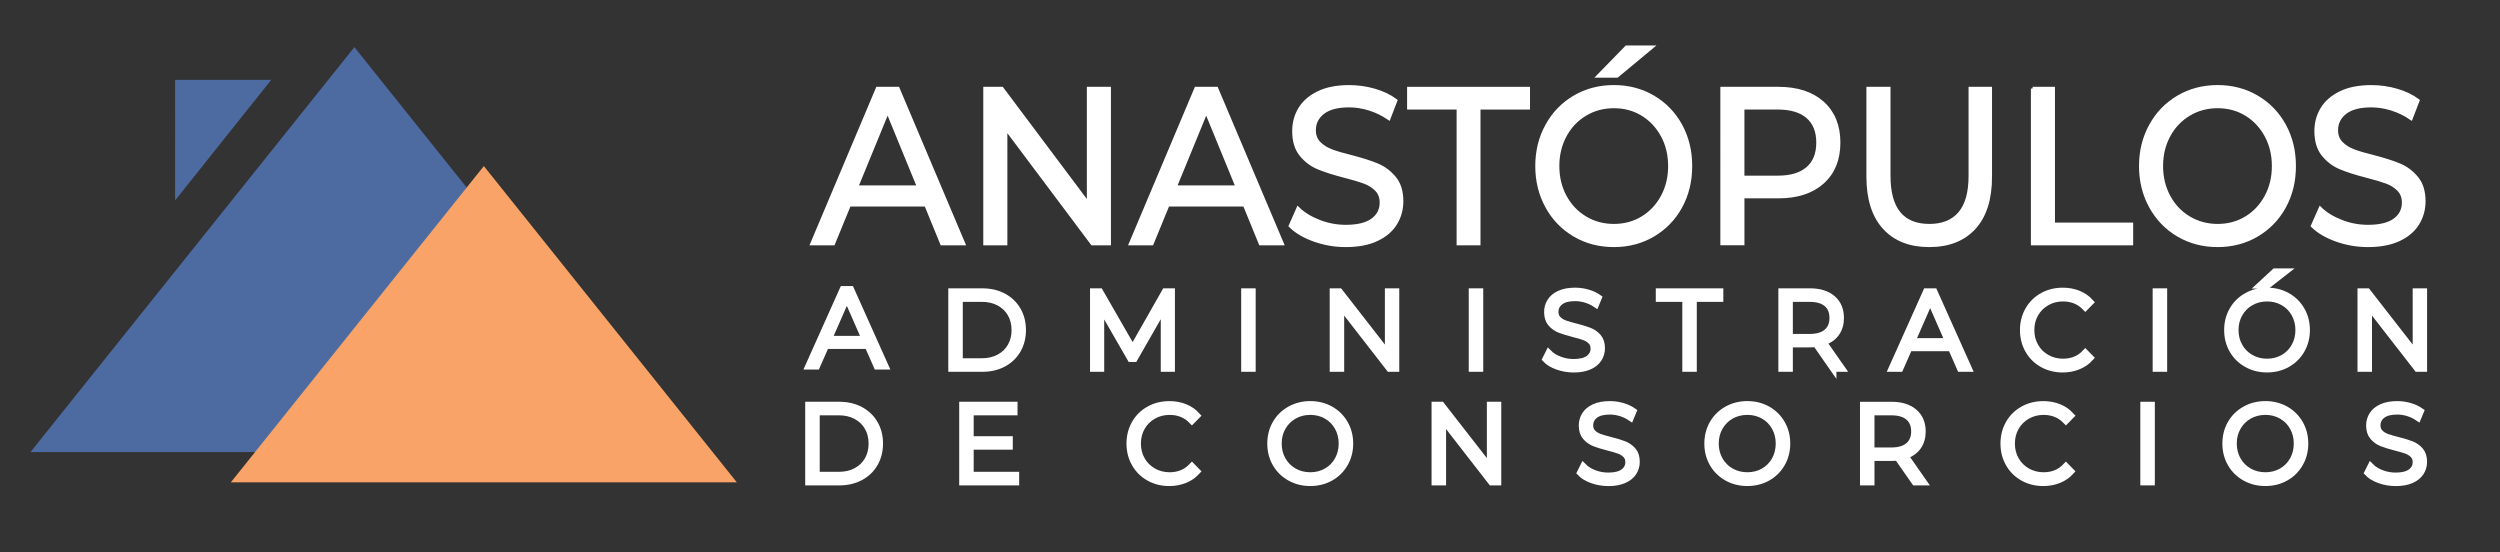 <?xml version="1.0" encoding="utf-8"?>
<!-- Generator: Adobe Illustrator 24.2.0, SVG Export Plug-In . SVG Version: 6.00 Build 0)  -->
<svg version="1.1" id="Layer_1" xmlns="http://www.w3.org/2000/svg" xmlns:xlink="http://www.w3.org/1999/xlink" x="0px" y="0px"
	 viewBox="0 0 1316.42 290.77" style="enable-background:new 0 0 1316.42 290.77;" xml:space="preserve">
<rect x="0" y="0" width="1316.42" height="290.77" fill="#333333" stroke="none"/>
<style type="text/css">
	.st0{fill:#FFFFFF;stroke:#FFFFFF;stroke-width:3.432;stroke-miterlimit:10;}
	.st1{fill:#4D6BA1;}
	.st2{fill:#F9A368;}
	.st3{fill:#FFFFFF;stroke:#FFFFFF;stroke-width:1.816;stroke-miterlimit:10;}
</style>
<g>
	<g id="XMLID_334_">
		<path id="XMLID_366_" class="st0" d="M456.99,182.03h-22.14l-4.77,10.83h-4.37l18.16-40.52h4.15l18.16,40.52h-4.43L456.99,182.03z
			 M455.46,178.56l-9.54-21.77l-9.54,21.77H455.46z"/>
		<path id="XMLID_363_" class="st0" d="M501.05,153.54h16.18c4.2,0,7.91,0.86,11.13,2.57c3.22,1.72,5.71,4.11,7.49,7.18
			c1.78,3.07,2.67,6.57,2.67,10.51c0,3.94-0.89,7.44-2.67,10.51c-1.78,3.07-4.28,5.46-7.49,7.18c-3.22,1.72-6.93,2.58-11.13,2.58
			h-16.18V153.54z M517,190.36c3.48,0,6.53-0.71,9.14-2.12c2.61-1.41,4.64-3.35,6.07-5.85c1.44-2.49,2.16-5.35,2.16-8.6
			c0-3.24-0.72-6.11-2.16-8.59c-1.44-2.49-3.46-4.44-6.07-5.85c-2.61-1.41-5.66-2.12-9.14-2.12h-11.75v33.12H517z"/>
		<path id="XMLID_361_" class="st0" d="M616.96,153.54v40.52h-4.03v-32.42l-15.61,27.27h-1.99l-15.61-27.1v32.25h-4.03v-40.52h3.46
			l17.26,30.05l17.09-30.05H616.96z"/>
		<path id="XMLID_359_" class="st0" d="M655.28,153.54h4.2v40.52h-4.2V153.54z"/>
		<path id="XMLID_357_" class="st0" d="M735.09,153.54v40.52h-3.46l-25.54-32.88v32.88h-4.2v-40.52h3.46l25.6,32.88v-32.88H735.09z"
			/>
		<path id="XMLID_355_" class="st0" d="M775.11,153.54h4.2v40.52h-4.2V153.54z"/>
		<path id="XMLID_353_" class="st0" d="M820.1,192.96c-2.71-0.97-4.8-2.24-6.27-3.82l1.65-3.3c1.44,1.47,3.35,2.66,5.73,3.56
			c2.38,0.91,4.84,1.36,7.38,1.36c3.56,0,6.23-0.66,8-2s2.67-3.06,2.67-5.18c0-1.62-0.48-2.91-1.45-3.88
			c-0.96-0.97-2.15-1.71-3.55-2.23c-1.4-0.52-3.35-1.09-5.85-1.71c-2.99-0.77-5.38-1.51-7.15-2.23c-1.78-0.71-3.3-1.8-4.57-3.27
			c-1.27-1.47-1.9-3.45-1.9-5.96c0-2.04,0.53-3.91,1.59-5.59c1.06-1.68,2.69-3.02,4.88-4.02c2.19-1,4.92-1.5,8.17-1.5
			c2.27,0,4.49,0.32,6.67,0.96c2.18,0.64,4.06,1.51,5.65,2.63l-1.42,3.42c-1.67-1.12-3.44-1.96-5.34-2.52
			c-1.89-0.56-3.75-0.84-5.56-0.84c-3.48,0-6.1,0.69-7.86,2.05c-1.76,1.37-2.64,3.14-2.64,5.3c0,1.62,0.48,2.92,1.45,3.91
			c0.96,0.98,2.18,1.74,3.63,2.26c1.46,0.52,3.42,1.09,5.88,1.71c2.92,0.74,5.27,1.46,7.07,2.17c1.8,0.71,3.32,1.8,4.57,3.24
			c1.25,1.45,1.87,3.41,1.87,5.88c0,2.04-0.54,3.91-1.62,5.59c-1.08,1.68-2.73,3.01-4.97,4c-2.23,0.98-4.98,1.47-8.23,1.47
			C825.64,194.41,822.81,193.93,820.1,192.96z"/>
		<path id="XMLID_351_" class="st0" d="M887.57,157.24H873.6v-3.7h32.13v3.7h-13.97v36.82h-4.2V157.24z"/>
		<path id="XMLID_348_" class="st0" d="M965.28,194.06l-9.08-13.03c-1.03,0.12-2.08,0.17-3.18,0.17h-10.68v12.85h-4.2v-40.52h14.88
			c5.07,0,9.04,1.23,11.92,3.7c2.87,2.47,4.31,5.87,4.31,10.19c0,3.17-0.79,5.84-2.36,8.02c-1.57,2.18-3.82,3.75-6.73,4.72
			l9.71,13.89H965.28z M961.93,174.9c2.08-1.78,3.12-4.26,3.12-7.47c0-3.28-1.04-5.8-3.12-7.56c-2.08-1.75-5.09-2.63-9.03-2.63
			h-10.56v20.32h10.56C956.84,177.56,959.85,176.68,961.93,174.9z"/>
		<path id="XMLID_345_" class="st0" d="M1027.44,183.23h-22.14l-4.77,10.83h-4.37l18.16-40.52h4.15l18.16,40.52h-4.43
			L1027.44,183.23z M1025.9,179.76l-9.54-21.77l-9.54,21.77H1025.9z"/>
		<path id="XMLID_343_" class="st0" d="M1075.49,191.75c-3.16-1.78-5.64-4.24-7.43-7.38c-1.8-3.15-2.7-6.67-2.7-10.57
			c0-3.9,0.9-7.42,2.7-10.56c1.8-3.15,4.28-5.61,7.47-7.38c3.18-1.78,6.74-2.66,10.67-2.66c2.95,0,5.67,0.5,8.17,1.5
			c2.5,1.01,4.62,2.47,6.36,4.4l-2.67,2.72c-3.1-3.2-7.02-4.81-11.75-4.81c-3.14,0-6,0.74-8.57,2.2c-2.57,1.47-4.59,3.47-6.05,6.02
			c-1.46,2.54-2.19,5.4-2.19,8.57c0,3.17,0.73,6.02,2.19,8.57c1.46,2.55,3.47,4.56,6.05,6.02c2.57,1.47,5.43,2.2,8.57,2.2
			c4.77,0,8.69-1.62,11.75-4.86l2.67,2.72c-1.74,1.93-3.87,3.41-6.38,4.43s-5.25,1.54-8.2,1.54
			C1082.2,194.41,1078.65,193.52,1075.49,191.75z"/>
		<path id="XMLID_341_" class="st0" d="M1135.24,153.54h4.2v40.52h-4.2V153.54z"/>
		<path id="XMLID_337_" class="st0" d="M1183.07,191.72c-3.2-1.8-5.7-4.26-7.49-7.38c-1.8-3.13-2.7-6.64-2.7-10.54
			c0-3.9,0.9-7.41,2.7-10.54c1.8-3.13,4.29-5.59,7.49-7.38c3.2-1.8,6.76-2.69,10.7-2.69c3.94,0,7.48,0.89,10.64,2.66
			s5.65,4.24,7.47,7.38c1.82,3.15,2.73,6.67,2.73,10.56c0,3.9-0.91,7.42-2.73,10.57s-4.31,5.61-7.47,7.38s-6.71,2.66-10.64,2.66
			C1189.83,194.41,1186.27,193.52,1183.07,191.72z M1202.28,188.42c2.54-1.45,4.52-3.45,5.96-6.02c1.44-2.56,2.16-5.43,2.16-8.6
			c0-3.16-0.72-6.03-2.16-8.59c-1.44-2.57-3.42-4.57-5.96-6.02c-2.54-1.45-5.37-2.17-8.51-2.17c-3.14,0-5.99,0.73-8.54,2.17
			s-4.56,3.45-6.02,6.02c-1.46,2.57-2.19,5.43-2.19,8.59c0,3.17,0.73,6.04,2.19,8.6c1.46,2.57,3.46,4.57,6.02,6.02
			c2.55,1.45,5.4,2.17,8.54,2.17C1196.91,190.59,1199.75,189.86,1202.28,188.42z M1197.86,143.06h5.39l-9.2,7.18h-3.97
			L1197.86,143.06z"/>
		<path id="XMLID_335_" class="st0" d="M1276.31,153.54v40.52h-3.46l-25.55-32.88v32.88h-4.2v-40.52h3.46l25.6,32.88v-32.88H1276.31
			z"/>
	</g>
	<g id="XMLID_110_">
		<path id="XMLID_302_" class="st0" d="M425.71,213.27h16.21c4.21,0,7.92,0.86,11.15,2.58c3.22,1.73,5.72,4.12,7.51,7.19
			c1.78,3.08,2.67,6.58,2.67,10.53c0,3.95-0.89,7.46-2.67,10.53c-1.78,3.07-4.29,5.47-7.51,7.19c-3.22,1.73-6.94,2.59-11.15,2.59
			h-16.21V213.27z M441.69,250.16c3.49,0,6.54-0.7,9.15-2.12c2.62-1.41,4.64-3.36,6.09-5.85c1.44-2.5,2.16-5.37,2.16-8.62
			c0-3.25-0.72-6.12-2.16-8.61c-1.44-2.49-3.47-4.45-6.09-5.86c-2.61-1.41-5.67-2.12-9.15-2.12h-11.77v33.18H441.69z"/>
		<path id="XMLID_300_" class="st0" d="M534.95,250.16v3.71H506.8v-40.6h27.29v3.71h-23.09v14.44h20.59v3.65h-20.59v15.08H534.95z"
			/>
		<path id="XMLID_297_" class="st0" d="M605.04,251.55c-3.17-1.77-5.65-4.24-7.45-7.39c-1.8-3.15-2.7-6.68-2.7-10.59
			c0-3.9,0.9-7.43,2.7-10.58c1.8-3.15,4.29-5.62,7.48-7.39c3.18-1.78,6.75-2.67,10.69-2.67c2.96,0,5.69,0.5,8.19,1.51
			c2.5,1.01,4.63,2.47,6.37,4.41l-2.67,2.72c-3.11-3.21-7.03-4.81-11.77-4.81c-3.15,0-6.01,0.74-8.58,2.2
			c-2.58,1.47-4.6,3.48-6.06,6.03c-1.46,2.55-2.19,5.41-2.19,8.58c0,3.17,0.73,6.03,2.19,8.59c1.46,2.55,3.48,4.56,6.06,6.03
			c2.58,1.46,5.44,2.2,8.58,2.2c4.78,0,8.7-1.62,11.77-4.87l2.67,2.73c-1.74,1.94-3.88,3.41-6.4,4.44
			c-2.52,1.02-5.26,1.53-8.22,1.53C611.76,254.22,608.2,253.33,605.04,251.55z"/>
		<path id="XMLID_294_" class="st0" d="M679.24,251.52c-3.2-1.8-5.71-4.27-7.51-7.4c-1.8-3.13-2.7-6.65-2.7-10.56
			c0-3.9,0.9-7.42,2.7-10.55c1.8-3.13,4.3-5.6,7.51-7.39c3.2-1.8,6.78-2.7,10.72-2.7c3.94,0,7.5,0.89,10.66,2.67
			c3.17,1.77,5.66,4.24,7.48,7.39c1.82,3.15,2.73,6.68,2.73,10.58c0,3.91-0.91,7.44-2.73,10.59c-1.82,3.15-4.31,5.62-7.48,7.39
			c-3.17,1.78-6.72,2.67-10.66,2.67C686.02,254.22,682.45,253.32,679.24,251.52z M698.49,248.22c2.54-1.45,4.53-3.46,5.97-6.03
			c1.44-2.57,2.16-5.45,2.16-8.62c0-3.17-0.72-6.04-2.16-8.61c-1.44-2.57-3.43-4.58-5.97-6.03c-2.54-1.45-5.38-2.18-8.53-2.18
			c-3.15,0-6,0.73-8.56,2.18s-4.57,3.46-6.03,6.03c-1.46,2.57-2.19,5.44-2.19,8.61c0,3.17,0.73,6.05,2.19,8.62
			c1.46,2.57,3.47,4.58,6.03,6.03c2.56,1.44,5.41,2.17,8.56,2.17C693.11,250.39,695.95,249.66,698.49,248.22z"/>
		<path id="XMLID_292_" class="st0" d="M788.8,213.27v40.6h-3.47l-25.59-32.94v32.94h-4.21v-40.6H759l25.65,32.94v-32.94H788.8z"/>
		<path id="XMLID_290_" class="st0" d="M838.36,252.77c-2.71-0.96-4.81-2.24-6.28-3.83l1.65-3.31c1.44,1.47,3.36,2.66,5.74,3.57
			c2.39,0.91,4.85,1.36,7.39,1.36c3.56,0,6.24-0.67,8.02-2c1.78-1.34,2.67-3.06,2.67-5.19c0-1.62-0.48-2.92-1.45-3.89
			c-0.96-0.96-2.15-1.71-3.55-2.23c-1.4-0.52-3.36-1.09-5.86-1.71c-2.99-0.77-5.38-1.52-7.16-2.23c-1.78-0.72-3.31-1.81-4.58-3.28
			c-1.27-1.47-1.9-3.46-1.9-5.97c0-2.05,0.53-3.92,1.59-5.6c1.06-1.68,2.69-3.03,4.89-4.03c2.2-1.01,4.93-1.51,8.19-1.51
			c2.28,0,4.5,0.32,6.68,0.96c2.18,0.64,4.07,1.52,5.66,2.64l-1.42,3.42c-1.67-1.12-3.45-1.96-5.35-2.53
			c-1.9-0.56-3.75-0.84-5.57-0.84c-3.49,0-6.11,0.69-7.87,2.06c-1.76,1.38-2.64,3.14-2.64,5.31c0,1.62,0.48,2.93,1.45,3.91
			c0.96,0.99,2.18,1.74,3.64,2.27c1.46,0.52,3.42,1.09,5.89,1.71c2.92,0.74,5.28,1.46,7.08,2.18c1.8,0.71,3.33,1.8,4.58,3.25
			c1.25,1.45,1.88,3.41,1.88,5.89c0,2.05-0.54,3.92-1.62,5.6c-1.08,1.68-2.74,3.02-4.98,4c-2.24,0.99-4.98,1.48-8.24,1.48
			C843.9,254.22,841.06,253.74,838.36,252.77z"/>
		<path id="XMLID_287_" class="st0" d="M909.38,251.52c-3.2-1.8-5.71-4.27-7.51-7.4s-2.7-6.65-2.7-10.56c0-3.9,0.9-7.42,2.7-10.55
			c1.8-3.13,4.3-5.6,7.51-7.39c3.2-1.8,6.78-2.7,10.72-2.7s7.5,0.89,10.66,2.67c3.17,1.77,5.66,4.24,7.48,7.39
			c1.82,3.15,2.73,6.68,2.73,10.58c0,3.91-0.91,7.44-2.73,10.59c-1.82,3.15-4.31,5.62-7.48,7.39c-3.17,1.78-6.72,2.67-10.66,2.67
			S912.58,253.32,909.38,251.52z M928.63,248.22c2.54-1.45,4.53-3.46,5.97-6.03c1.44-2.57,2.16-5.45,2.16-8.62
			c0-3.17-0.72-6.04-2.16-8.61c-1.44-2.57-3.43-4.58-5.97-6.03c-2.54-1.45-5.38-2.18-8.53-2.18s-6,0.73-8.56,2.18
			c-2.56,1.45-4.57,3.46-6.03,6.03c-1.46,2.57-2.19,5.44-2.19,8.61c0,3.17,0.73,6.05,2.19,8.62c1.46,2.57,3.47,4.58,6.03,6.03
			c2.56,1.44,5.41,2.17,8.56,2.17S926.09,249.66,928.63,248.22z"/>
		<path id="XMLID_188_" class="st0" d="M1008.3,253.87l-9.1-13.05c-1.02,0.12-2.08,0.18-3.18,0.18h-10.69v12.88h-4.2v-40.6h14.89
			c5.08,0,9.06,1.24,11.95,3.71c2.88,2.47,4.32,5.88,4.32,10.21c0,3.17-0.79,5.85-2.36,8.03c-1.57,2.19-3.82,3.76-6.74,4.72
			l9.72,13.92H1008.3z M1004.94,234.67c2.08-1.77,3.13-4.27,3.13-7.48c0-3.28-1.05-5.81-3.13-7.57c-2.08-1.76-5.1-2.64-9.04-2.64
			h-10.58v20.36h10.58C999.84,237.34,1002.86,236.45,1004.94,234.67z"/>
		<path id="XMLID_186_" class="st0" d="M1065.25,251.55c-3.17-1.77-5.65-4.24-7.45-7.39c-1.8-3.15-2.7-6.68-2.7-10.59
			c0-3.9,0.9-7.43,2.7-10.58c1.8-3.15,4.29-5.62,7.48-7.39c3.18-1.78,6.75-2.67,10.69-2.67c2.96,0,5.68,0.5,8.19,1.51
			c2.5,1.01,4.63,2.47,6.37,4.41l-2.67,2.72c-3.11-3.21-7.03-4.81-11.77-4.81c-3.15,0-6.01,0.74-8.58,2.2
			c-2.58,1.47-4.6,3.48-6.06,6.03c-1.46,2.55-2.19,5.41-2.19,8.58c0,3.17,0.73,6.03,2.19,8.59c1.46,2.55,3.48,4.56,6.06,6.03
			c2.58,1.46,5.44,2.2,8.58,2.2c4.78,0,8.7-1.62,11.77-4.87l2.67,2.73c-1.74,1.94-3.87,3.41-6.4,4.44
			c-2.52,1.02-5.26,1.53-8.22,1.53C1071.97,254.22,1068.41,253.33,1065.25,251.55z"/>
		<path id="XMLID_184_" class="st0" d="M1128.74,213.27h4.21v40.6h-4.21V213.27z"/>
		<path id="XMLID_181_" class="st0" d="M1182.16,251.52c-3.21-1.8-5.71-4.27-7.51-7.4c-1.8-3.13-2.7-6.65-2.7-10.56
			c0-3.9,0.9-7.42,2.7-10.55c1.8-3.13,4.3-5.6,7.51-7.39c3.2-1.8,6.78-2.7,10.72-2.7c3.94,0,7.5,0.89,10.66,2.67
			c3.17,1.77,5.66,4.24,7.48,7.39c1.82,3.15,2.73,6.68,2.73,10.58c0,3.91-0.91,7.44-2.73,10.59c-1.82,3.15-4.31,5.62-7.48,7.39
			c-3.17,1.78-6.72,2.67-10.66,2.67C1188.94,254.22,1185.37,253.32,1182.16,251.52z M1201.41,248.22c2.54-1.45,4.53-3.46,5.97-6.03
			c1.44-2.57,2.16-5.45,2.16-8.62c0-3.17-0.72-6.04-2.16-8.61c-1.44-2.57-3.43-4.58-5.97-6.03c-2.54-1.45-5.38-2.18-8.53-2.18
			s-6,0.73-8.56,2.18c-2.56,1.45-4.57,3.46-6.03,6.03c-1.46,2.57-2.19,5.44-2.19,8.61c0,3.17,0.73,6.05,2.19,8.62
			c1.46,2.57,3.47,4.58,6.03,6.03c2.56,1.44,5.41,2.17,8.56,2.17S1198.87,249.66,1201.41,248.22z"/>
		<path id="XMLID_111_" class="st0" d="M1252.96,252.77c-2.71-0.96-4.8-2.24-6.28-3.83l1.65-3.31c1.44,1.47,3.36,2.66,5.74,3.57
			c2.39,0.91,4.85,1.36,7.39,1.36c3.56,0,6.24-0.67,8.02-2c1.78-1.34,2.67-3.06,2.67-5.19c0-1.62-0.49-2.92-1.45-3.89
			c-0.97-0.96-2.15-1.71-3.55-2.23c-1.4-0.52-3.36-1.09-5.85-1.71c-3-0.77-5.39-1.52-7.17-2.23c-1.78-0.72-3.31-1.81-4.58-3.28
			c-1.27-1.47-1.91-3.46-1.91-5.97c0-2.05,0.53-3.92,1.59-5.6c1.06-1.68,2.69-3.03,4.89-4.03c2.2-1.01,4.93-1.51,8.19-1.51
			c2.27,0,4.5,0.32,6.68,0.96c2.18,0.64,4.06,1.52,5.66,2.64l-1.42,3.42c-1.67-1.12-3.45-1.96-5.35-2.53
			c-1.9-0.56-3.75-0.84-5.57-0.84c-3.49,0-6.11,0.69-7.88,2.06c-1.76,1.38-2.65,3.14-2.65,5.31c0,1.62,0.49,2.93,1.45,3.91
			c0.97,0.99,2.18,1.74,3.64,2.27c1.46,0.52,3.42,1.09,5.89,1.71c2.92,0.74,5.28,1.46,7.08,2.18c1.8,0.71,3.33,1.8,4.58,3.25
			c1.25,1.45,1.88,3.41,1.88,5.89c0,2.05-0.54,3.92-1.62,5.6c-1.08,1.68-2.74,3.02-4.97,4c-2.24,0.99-4.98,1.48-8.25,1.48
			C1258.5,254.22,1255.67,253.74,1252.96,252.77z"/>
	</g>
	<polygon id="XMLID_105_" class="st1" points="16.03,238.06 186.61,24.83 357.2,238.06 	"/>
	<polygon id="XMLID_104_" class="st1" points="92.21,42.05 92.2,105.52 142.83,42.05 	"/>
	<polygon id="XMLID_102_" class="st2" points="121.55,253.98 254.78,87.45 388,253.98 	"/>
	<g id="XMLID_305_">
		<path id="XMLID_306_" class="st3" d="M487.6,107.86h-40.42l-8.37,20.4h-11.2l34.44-81.64h10.76l34.54,81.64h-11.4L487.6,107.86z
			 M483.79,98.53l-16.4-40l-16.41,40H483.79z"/>
		<path id="XMLID_309_" class="st3" d="M584.08,46.63v81.64h-8.91l-45.63-60.87v60.87h-10.87V46.63h8.91l45.63,60.88V46.63H584.08z"
			/>
		<path id="XMLID_311_" class="st3" d="M655.36,107.86h-40.42l-8.37,20.4h-11.2l34.44-81.64h10.76l34.54,81.64h-11.4L655.36,107.86z
			 M651.55,98.53l-16.4-40l-16.41,40H651.55z"/>
		<path id="XMLID_314_" class="st3" d="M692.03,126.34c-5.32-1.9-9.51-4.38-12.55-7.4l4.02-9.1c2.89,2.8,6.61,5.08,11.14,6.82
			c4.52,1.76,9.18,2.63,13.96,2.63c6.3,0,11.01-1.15,14.12-3.45c3.11-2.29,4.68-5.34,4.68-9.15c0-2.8-0.86-5.08-2.56-6.82
			c-1.7-1.75-3.8-3.09-6.3-4.02s-6.03-1.98-10.59-3.15c-5.72-1.47-10.34-2.95-13.85-4.43c-3.52-1.47-6.52-3.75-9.02-6.82
			c-2.5-3.07-3.75-7.2-3.75-12.41c0-4.36,1.07-8.29,3.21-11.78c2.13-3.5,5.38-6.3,9.73-8.4c4.34-2.1,9.74-3.15,16.19-3.15
			c4.49,0,8.91,0.63,13.25,1.87c4.34,1.24,8.08,3.03,11.2,5.36l-3.59,9.33c-3.19-2.17-6.6-3.82-10.21-4.95
			c-3.63-1.13-7.18-1.69-10.65-1.69c-6.16,0-10.77,1.21-13.85,3.62c-3.08,2.41-4.62,5.51-4.62,9.33c0,2.79,0.87,5.07,2.6,6.81
			c1.74,1.76,3.89,3.11,6.47,4.08c2.57,0.98,6.06,2,10.48,3.09c5.72,1.48,10.32,2.96,13.8,4.43c3.48,1.48,6.46,3.73,8.96,6.77
			c2.5,3.03,3.75,7.11,3.75,12.24c0,4.28-1.09,8.18-3.26,11.72c-2.18,3.54-5.48,6.34-9.89,8.4c-4.42,2.06-9.85,3.08-16.3,3.08
			C702.88,129.2,697.35,128.25,692.03,126.34z"/>
		<path id="XMLID_316_" class="st3" d="M767.92,56.77h-26.08V46.63h62.91v10.15h-26.08v71.49h-10.76V56.77z"/>
		<path id="XMLID_318_" class="st3" d="M829.1,123.78c-6.16-3.62-10.99-8.61-14.5-14.99c-3.51-6.38-5.27-13.49-5.27-21.34
			c0-7.85,1.76-14.97,5.27-21.34c3.51-6.37,8.35-11.37,14.5-14.99c6.16-3.61,13.08-5.42,20.75-5.42c7.61,0,14.49,1.81,20.64,5.42
			c6.16,3.62,10.98,8.6,14.45,14.93c3.48,6.34,5.21,13.48,5.21,21.4c0,7.93-1.73,15.06-5.21,21.4s-8.3,11.31-14.45,14.93
			c-6.16,3.62-13.03,5.42-20.64,5.42C842.17,129.2,835.25,127.39,829.1,123.78z M864.9,114.74c4.46-2.72,7.97-6.47,10.54-11.26
			c2.57-4.78,3.85-10.13,3.85-16.04c0-5.9-1.28-11.26-3.85-16.03c-2.58-4.78-6.09-8.53-10.54-11.26c-4.46-2.72-9.47-4.08-15.05-4.08
			s-10.63,1.36-15.16,4.08c-4.52,2.72-8.08,6.47-10.64,11.26c-2.57,4.77-3.86,10.13-3.86,16.03c0,5.91,1.29,11.26,3.86,16.04
			c2.57,4.78,6.12,8.53,10.64,11.26c4.53,2.71,9.58,4.08,15.16,4.08S860.44,117.46,864.9,114.74z M856.48,24.83h13.25l-18.25,15.16
			h-9.78L856.48,24.83z"/>
		<path id="XMLID_322_" class="st3" d="M959.7,54.21c5.65,5.06,8.48,12.02,8.48,20.88s-2.82,15.82-8.48,20.87
			c-5.65,5.06-13.4,7.58-23.24,7.58h-18.8v24.72h-10.87V46.63h29.66C946.3,46.63,954.05,49.16,959.7,54.21z M951.87,88.67
			c3.62-3.15,5.43-7.68,5.43-13.58c0-5.91-1.81-10.44-5.43-13.59c-3.62-3.15-8.87-4.73-15.75-4.73h-18.47V93.4h18.47
			C943.01,93.4,948.25,91.82,951.87,88.67z"/>
		<path id="XMLID_325_" class="st3" d="M992.18,119.87c-5.65-6.22-8.48-15.16-8.48-26.82V46.63h10.87v45.95
			c0,17.49,7.13,26.24,21.41,26.24c6.95,0,12.28-2.16,15.97-6.47c3.7-4.32,5.54-10.9,5.54-19.77V46.63h10.54v46.42
			c0,11.74-2.83,20.7-8.48,26.88c-5.65,6.19-13.54,9.27-23.69,9.27S997.84,126.09,992.18,119.87z"/>
		<path id="XMLID_327_" class="st3" d="M1070.3,46.63h10.87v71.49h41.18v10.15h-52.04V46.63z"/>
		<path id="XMLID_329_" class="st3" d="M1147.01,123.78c-6.16-3.62-10.99-8.61-14.5-14.99c-3.51-6.38-5.27-13.49-5.27-21.34
			c0-7.85,1.76-14.97,5.27-21.34c3.51-6.37,8.35-11.37,14.5-14.99c6.16-3.61,13.08-5.42,20.75-5.42c7.61,0,14.49,1.81,20.64,5.42
			c6.16,3.62,10.98,8.6,14.45,14.93c3.48,6.34,5.21,13.48,5.21,21.4c0,7.93-1.73,15.06-5.21,21.4c-3.48,6.34-8.3,11.31-14.45,14.93
			c-6.16,3.62-13.03,5.42-20.64,5.42C1160.08,129.2,1153.16,127.39,1147.01,123.78z M1182.81,114.74
			c4.46-2.72,7.97-6.47,10.54-11.26c2.57-4.78,3.85-10.13,3.85-16.04c0-5.9-1.28-11.26-3.85-16.03c-2.58-4.78-6.09-8.53-10.54-11.26
			c-4.46-2.72-9.47-4.08-15.05-4.08s-10.63,1.36-15.16,4.08c-4.52,2.72-8.08,6.47-10.64,11.26c-2.57,4.77-3.86,10.13-3.86,16.03
			c0,5.91,1.29,11.26,3.86,16.04c2.57,4.78,6.12,8.53,10.64,11.26c4.53,2.71,9.58,4.08,15.16,4.08S1178.35,117.46,1182.81,114.74z"
			/>
		<path id="XMLID_332_" class="st3" d="M1230.29,126.34c-5.32-1.9-9.51-4.38-12.55-7.4l4.02-9.1c2.89,2.8,6.61,5.08,11.14,6.82
			c4.52,1.76,9.18,2.63,13.96,2.63c6.3,0,11.01-1.15,14.12-3.45c3.11-2.29,4.68-5.34,4.68-9.15c0-2.8-0.86-5.08-2.56-6.82
			s-3.8-3.09-6.3-4.02s-6.03-1.98-10.59-3.15c-5.72-1.47-10.34-2.95-13.85-4.43c-3.52-1.47-6.52-3.75-9.02-6.82
			c-2.5-3.07-3.75-7.2-3.75-12.41c0-4.36,1.07-8.29,3.21-11.78c2.13-3.5,5.38-6.3,9.73-8.4s9.74-3.15,16.19-3.15
			c4.49,0,8.91,0.63,13.25,1.87s8.08,3.03,11.2,5.36l-3.59,9.33c-3.19-2.17-6.6-3.82-10.21-4.95c-3.63-1.13-7.18-1.69-10.65-1.69
			c-6.16,0-10.77,1.21-13.85,3.62c-3.08,2.41-4.62,5.51-4.62,9.33c0,2.79,0.87,5.07,2.6,6.81c1.74,1.76,3.89,3.11,6.47,4.08
			c2.57,0.98,6.06,2,10.48,3.09c5.72,1.48,10.32,2.96,13.8,4.43c3.48,1.48,6.46,3.73,8.96,6.77c2.5,3.03,3.75,7.11,3.75,12.24
			c0,4.28-1.09,8.18-3.26,11.72c-2.18,3.54-5.48,6.34-9.89,8.4c-4.42,2.06-9.85,3.08-16.3,3.08
			C1241.14,129.2,1235.61,128.25,1230.29,126.34z"/>
	</g>
</g>
</svg>
